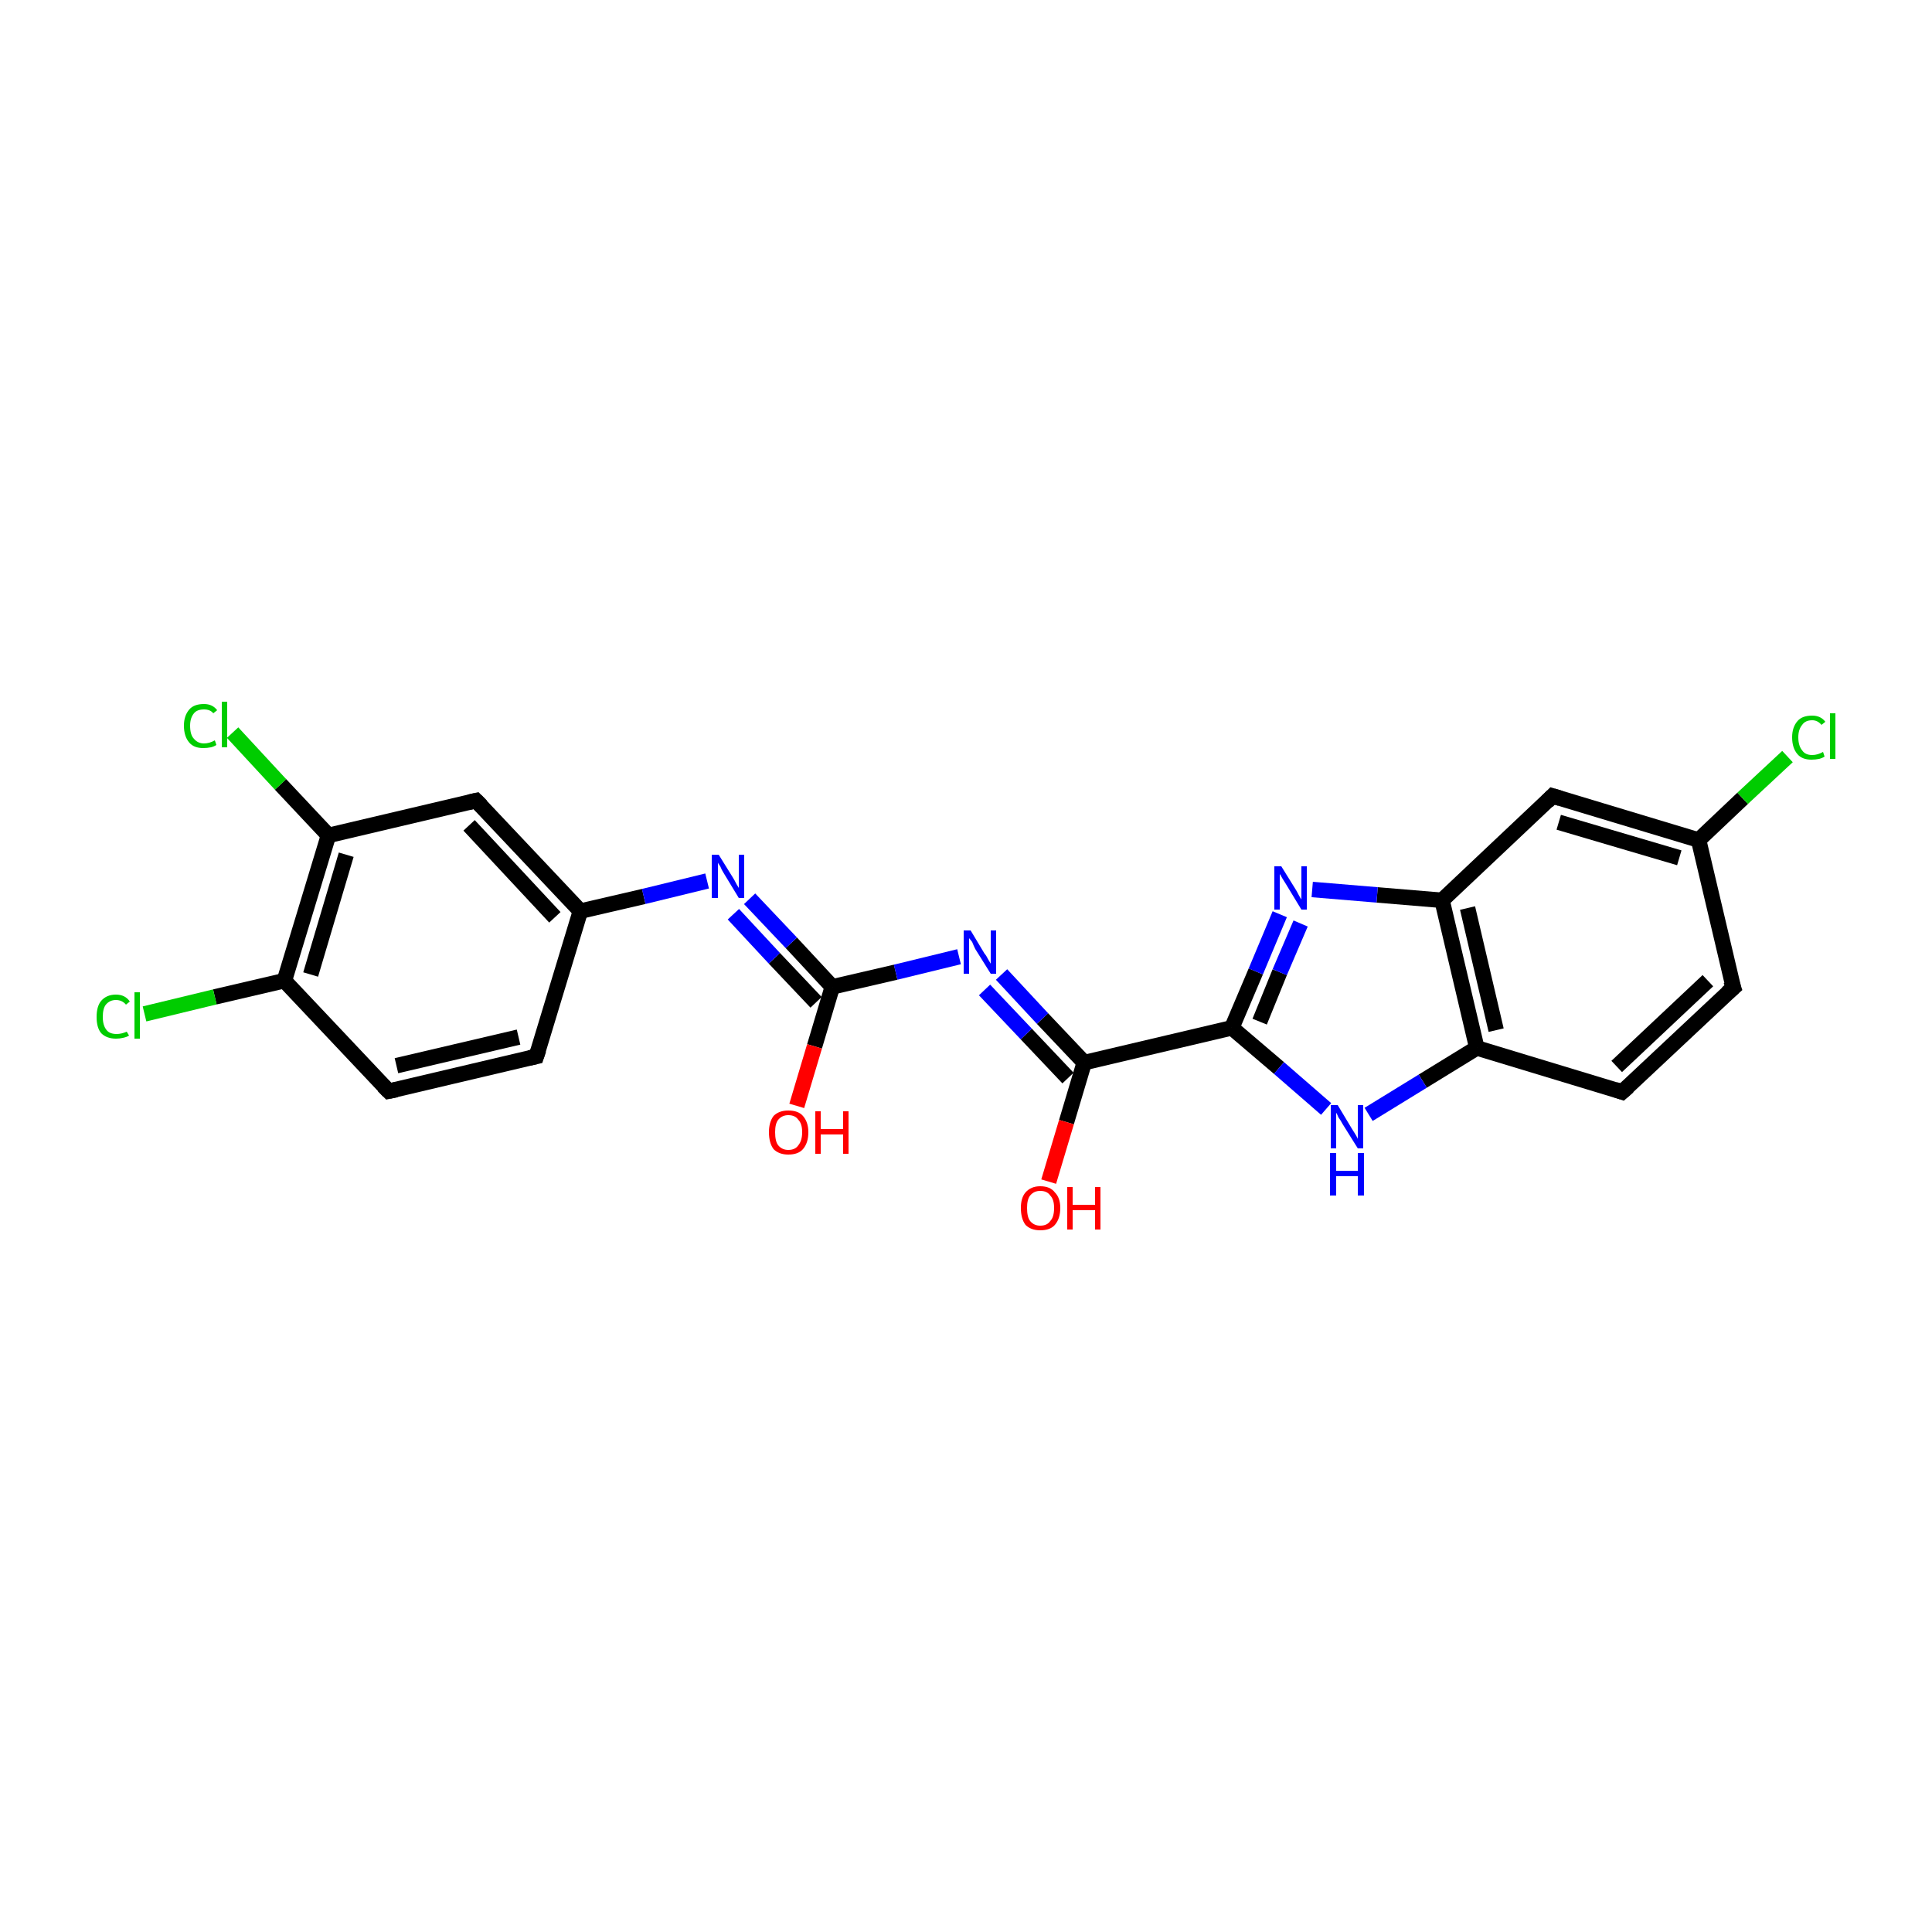 <?xml version='1.0' encoding='iso-8859-1'?>
<svg version='1.1' baseProfile='full'
              xmlns='http://www.w3.org/2000/svg'
                      xmlns:rdkit='http://www.rdkit.org/xml'
                      xmlns:xlink='http://www.w3.org/1999/xlink'
                  xml:space='preserve'
width='250px' height='250px' viewBox='0 0 250 250'>
<!-- END OF HEADER -->
<rect style='opacity:1.0;fill:#FFFFFF;stroke:none' width='250.0' height='250.0' x='0.0' y='0.0'> </rect>
<path class='bond-0 atom-0 atom-3' d='M 224.3,127.8 L 209.9,141.3' style='fill:none;fill-rule:evenodd;stroke:#000000;stroke-width:2.0px;stroke-linecap:butt;stroke-linejoin:miter;stroke-opacity:1' />
<path class='bond-0 atom-0 atom-3' d='M 221.0,126.9 L 209.2,138.0' style='fill:none;fill-rule:evenodd;stroke:#000000;stroke-width:2.0px;stroke-linecap:butt;stroke-linejoin:miter;stroke-opacity:1' />
<path class='bond-1 atom-0 atom-6' d='M 224.3,127.8 L 219.8,108.7' style='fill:none;fill-rule:evenodd;stroke:#000000;stroke-width:2.0px;stroke-linecap:butt;stroke-linejoin:miter;stroke-opacity:1' />
<path class='bond-2 atom-1 atom-2' d='M 69.4,136.7 L 50.3,141.2' style='fill:none;fill-rule:evenodd;stroke:#000000;stroke-width:2.0px;stroke-linecap:butt;stroke-linejoin:miter;stroke-opacity:1' />
<path class='bond-2 atom-1 atom-2' d='M 67.1,134.2 L 51.3,137.9' style='fill:none;fill-rule:evenodd;stroke:#000000;stroke-width:2.0px;stroke-linecap:butt;stroke-linejoin:miter;stroke-opacity:1' />
<path class='bond-3 atom-1 atom-7' d='M 69.4,136.7 L 75.1,117.9' style='fill:none;fill-rule:evenodd;stroke:#000000;stroke-width:2.0px;stroke-linecap:butt;stroke-linejoin:miter;stroke-opacity:1' />
<path class='bond-4 atom-2 atom-8' d='M 50.3,141.2 L 36.8,126.9' style='fill:none;fill-rule:evenodd;stroke:#000000;stroke-width:2.0px;stroke-linecap:butt;stroke-linejoin:miter;stroke-opacity:1' />
<path class='bond-5 atom-3 atom-10' d='M 209.9,141.3 L 191.1,135.6' style='fill:none;fill-rule:evenodd;stroke:#000000;stroke-width:2.0px;stroke-linecap:butt;stroke-linejoin:miter;stroke-opacity:1' />
<path class='bond-6 atom-4 atom-6' d='M 200.9,103.0 L 219.8,108.7' style='fill:none;fill-rule:evenodd;stroke:#000000;stroke-width:2.0px;stroke-linecap:butt;stroke-linejoin:miter;stroke-opacity:1' />
<path class='bond-6 atom-4 atom-6' d='M 201.7,106.4 L 217.3,111.0' style='fill:none;fill-rule:evenodd;stroke:#000000;stroke-width:2.0px;stroke-linecap:butt;stroke-linejoin:miter;stroke-opacity:1' />
<path class='bond-7 atom-4 atom-11' d='M 200.9,103.0 L 186.6,116.5' style='fill:none;fill-rule:evenodd;stroke:#000000;stroke-width:2.0px;stroke-linecap:butt;stroke-linejoin:miter;stroke-opacity:1' />
<path class='bond-8 atom-5 atom-7' d='M 61.6,103.6 L 75.1,117.9' style='fill:none;fill-rule:evenodd;stroke:#000000;stroke-width:2.0px;stroke-linecap:butt;stroke-linejoin:miter;stroke-opacity:1' />
<path class='bond-8 atom-5 atom-7' d='M 60.7,106.8 L 71.8,118.7' style='fill:none;fill-rule:evenodd;stroke:#000000;stroke-width:2.0px;stroke-linecap:butt;stroke-linejoin:miter;stroke-opacity:1' />
<path class='bond-9 atom-5 atom-9' d='M 61.6,103.6 L 42.5,108.1' style='fill:none;fill-rule:evenodd;stroke:#000000;stroke-width:2.0px;stroke-linecap:butt;stroke-linejoin:miter;stroke-opacity:1' />
<path class='bond-10 atom-6 atom-15' d='M 219.8,108.7 L 225.5,103.3' style='fill:none;fill-rule:evenodd;stroke:#000000;stroke-width:2.0px;stroke-linecap:butt;stroke-linejoin:miter;stroke-opacity:1' />
<path class='bond-10 atom-6 atom-15' d='M 225.5,103.3 L 231.3,97.9' style='fill:none;fill-rule:evenodd;stroke:#00CC00;stroke-width:2.0px;stroke-linecap:butt;stroke-linejoin:miter;stroke-opacity:1' />
<path class='bond-11 atom-7 atom-18' d='M 75.1,117.9 L 83.3,116.0' style='fill:none;fill-rule:evenodd;stroke:#000000;stroke-width:2.0px;stroke-linecap:butt;stroke-linejoin:miter;stroke-opacity:1' />
<path class='bond-11 atom-7 atom-18' d='M 83.3,116.0 L 91.5,114.0' style='fill:none;fill-rule:evenodd;stroke:#0000FF;stroke-width:2.0px;stroke-linecap:butt;stroke-linejoin:miter;stroke-opacity:1' />
<path class='bond-12 atom-8 atom-9' d='M 36.8,126.9 L 42.5,108.1' style='fill:none;fill-rule:evenodd;stroke:#000000;stroke-width:2.0px;stroke-linecap:butt;stroke-linejoin:miter;stroke-opacity:1' />
<path class='bond-12 atom-8 atom-9' d='M 40.2,126.1 L 44.8,110.6' style='fill:none;fill-rule:evenodd;stroke:#000000;stroke-width:2.0px;stroke-linecap:butt;stroke-linejoin:miter;stroke-opacity:1' />
<path class='bond-13 atom-8 atom-16' d='M 36.8,126.9 L 27.8,129.0' style='fill:none;fill-rule:evenodd;stroke:#000000;stroke-width:2.0px;stroke-linecap:butt;stroke-linejoin:miter;stroke-opacity:1' />
<path class='bond-13 atom-8 atom-16' d='M 27.8,129.0 L 18.7,131.2' style='fill:none;fill-rule:evenodd;stroke:#00CC00;stroke-width:2.0px;stroke-linecap:butt;stroke-linejoin:miter;stroke-opacity:1' />
<path class='bond-14 atom-9 atom-17' d='M 42.5,108.1 L 36.3,101.5' style='fill:none;fill-rule:evenodd;stroke:#000000;stroke-width:2.0px;stroke-linecap:butt;stroke-linejoin:miter;stroke-opacity:1' />
<path class='bond-14 atom-9 atom-17' d='M 36.3,101.5 L 30.1,94.8' style='fill:none;fill-rule:evenodd;stroke:#00CC00;stroke-width:2.0px;stroke-linecap:butt;stroke-linejoin:miter;stroke-opacity:1' />
<path class='bond-15 atom-10 atom-11' d='M 191.1,135.6 L 186.6,116.5' style='fill:none;fill-rule:evenodd;stroke:#000000;stroke-width:2.0px;stroke-linecap:butt;stroke-linejoin:miter;stroke-opacity:1' />
<path class='bond-15 atom-10 atom-11' d='M 193.6,133.3 L 189.9,117.5' style='fill:none;fill-rule:evenodd;stroke:#000000;stroke-width:2.0px;stroke-linecap:butt;stroke-linejoin:miter;stroke-opacity:1' />
<path class='bond-16 atom-10 atom-19' d='M 191.1,135.6 L 184.1,139.9' style='fill:none;fill-rule:evenodd;stroke:#000000;stroke-width:2.0px;stroke-linecap:butt;stroke-linejoin:miter;stroke-opacity:1' />
<path class='bond-16 atom-10 atom-19' d='M 184.1,139.9 L 177.1,144.2' style='fill:none;fill-rule:evenodd;stroke:#0000FF;stroke-width:2.0px;stroke-linecap:butt;stroke-linejoin:miter;stroke-opacity:1' />
<path class='bond-17 atom-11 atom-20' d='M 186.6,116.5 L 178.2,115.8' style='fill:none;fill-rule:evenodd;stroke:#000000;stroke-width:2.0px;stroke-linecap:butt;stroke-linejoin:miter;stroke-opacity:1' />
<path class='bond-17 atom-11 atom-20' d='M 178.2,115.8 L 169.8,115.1' style='fill:none;fill-rule:evenodd;stroke:#0000FF;stroke-width:2.0px;stroke-linecap:butt;stroke-linejoin:miter;stroke-opacity:1' />
<path class='bond-18 atom-12 atom-13' d='M 159.4,133.0 L 140.3,137.5' style='fill:none;fill-rule:evenodd;stroke:#000000;stroke-width:2.0px;stroke-linecap:butt;stroke-linejoin:miter;stroke-opacity:1' />
<path class='bond-19 atom-12 atom-19' d='M 159.4,133.0 L 165.5,138.2' style='fill:none;fill-rule:evenodd;stroke:#000000;stroke-width:2.0px;stroke-linecap:butt;stroke-linejoin:miter;stroke-opacity:1' />
<path class='bond-19 atom-12 atom-19' d='M 165.5,138.2 L 171.6,143.5' style='fill:none;fill-rule:evenodd;stroke:#0000FF;stroke-width:2.0px;stroke-linecap:butt;stroke-linejoin:miter;stroke-opacity:1' />
<path class='bond-20 atom-12 atom-20' d='M 159.4,133.0 L 162.5,125.7' style='fill:none;fill-rule:evenodd;stroke:#000000;stroke-width:2.0px;stroke-linecap:butt;stroke-linejoin:miter;stroke-opacity:1' />
<path class='bond-20 atom-12 atom-20' d='M 162.5,125.7 L 165.6,118.3' style='fill:none;fill-rule:evenodd;stroke:#0000FF;stroke-width:2.0px;stroke-linecap:butt;stroke-linejoin:miter;stroke-opacity:1' />
<path class='bond-20 atom-12 atom-20' d='M 163.0,132.2 L 165.6,125.8' style='fill:none;fill-rule:evenodd;stroke:#000000;stroke-width:2.0px;stroke-linecap:butt;stroke-linejoin:miter;stroke-opacity:1' />
<path class='bond-20 atom-12 atom-20' d='M 165.6,125.8 L 168.3,119.5' style='fill:none;fill-rule:evenodd;stroke:#0000FF;stroke-width:2.0px;stroke-linecap:butt;stroke-linejoin:miter;stroke-opacity:1' />
<path class='bond-21 atom-13 atom-21' d='M 140.3,137.5 L 134.9,131.8' style='fill:none;fill-rule:evenodd;stroke:#000000;stroke-width:2.0px;stroke-linecap:butt;stroke-linejoin:miter;stroke-opacity:1' />
<path class='bond-21 atom-13 atom-21' d='M 134.9,131.8 L 129.6,126.1' style='fill:none;fill-rule:evenodd;stroke:#0000FF;stroke-width:2.0px;stroke-linecap:butt;stroke-linejoin:miter;stroke-opacity:1' />
<path class='bond-21 atom-13 atom-21' d='M 138.2,139.5 L 132.8,133.8' style='fill:none;fill-rule:evenodd;stroke:#000000;stroke-width:2.0px;stroke-linecap:butt;stroke-linejoin:miter;stroke-opacity:1' />
<path class='bond-21 atom-13 atom-21' d='M 132.8,133.8 L 127.4,128.1' style='fill:none;fill-rule:evenodd;stroke:#0000FF;stroke-width:2.0px;stroke-linecap:butt;stroke-linejoin:miter;stroke-opacity:1' />
<path class='bond-22 atom-13 atom-22' d='M 140.3,137.5 L 138.0,145.2' style='fill:none;fill-rule:evenodd;stroke:#000000;stroke-width:2.0px;stroke-linecap:butt;stroke-linejoin:miter;stroke-opacity:1' />
<path class='bond-22 atom-13 atom-22' d='M 138.0,145.2 L 135.7,152.9' style='fill:none;fill-rule:evenodd;stroke:#FF0000;stroke-width:2.0px;stroke-linecap:butt;stroke-linejoin:miter;stroke-opacity:1' />
<path class='bond-23 atom-14 atom-18' d='M 107.7,127.7 L 102.4,122.0' style='fill:none;fill-rule:evenodd;stroke:#000000;stroke-width:2.0px;stroke-linecap:butt;stroke-linejoin:miter;stroke-opacity:1' />
<path class='bond-23 atom-14 atom-18' d='M 102.4,122.0 L 97.0,116.3' style='fill:none;fill-rule:evenodd;stroke:#0000FF;stroke-width:2.0px;stroke-linecap:butt;stroke-linejoin:miter;stroke-opacity:1' />
<path class='bond-23 atom-14 atom-18' d='M 105.6,129.7 L 100.2,124.0' style='fill:none;fill-rule:evenodd;stroke:#000000;stroke-width:2.0px;stroke-linecap:butt;stroke-linejoin:miter;stroke-opacity:1' />
<path class='bond-23 atom-14 atom-18' d='M 100.2,124.0 L 94.9,118.3' style='fill:none;fill-rule:evenodd;stroke:#0000FF;stroke-width:2.0px;stroke-linecap:butt;stroke-linejoin:miter;stroke-opacity:1' />
<path class='bond-24 atom-14 atom-21' d='M 107.7,127.7 L 115.9,125.8' style='fill:none;fill-rule:evenodd;stroke:#000000;stroke-width:2.0px;stroke-linecap:butt;stroke-linejoin:miter;stroke-opacity:1' />
<path class='bond-24 atom-14 atom-21' d='M 115.9,125.8 L 124.1,123.8' style='fill:none;fill-rule:evenodd;stroke:#0000FF;stroke-width:2.0px;stroke-linecap:butt;stroke-linejoin:miter;stroke-opacity:1' />
<path class='bond-25 atom-14 atom-23' d='M 107.7,127.7 L 105.4,135.4' style='fill:none;fill-rule:evenodd;stroke:#000000;stroke-width:2.0px;stroke-linecap:butt;stroke-linejoin:miter;stroke-opacity:1' />
<path class='bond-25 atom-14 atom-23' d='M 105.4,135.4 L 103.1,143.1' style='fill:none;fill-rule:evenodd;stroke:#FF0000;stroke-width:2.0px;stroke-linecap:butt;stroke-linejoin:miter;stroke-opacity:1' />
<path d='M 223.5,128.5 L 224.3,127.8 L 224.0,126.9' style='fill:none;stroke:#000000;stroke-width:2.0px;stroke-linecap:butt;stroke-linejoin:miter;stroke-opacity:1;' />
<path d='M 68.5,136.9 L 69.4,136.7 L 69.7,135.8' style='fill:none;stroke:#000000;stroke-width:2.0px;stroke-linecap:butt;stroke-linejoin:miter;stroke-opacity:1;' />
<path d='M 51.3,141.0 L 50.3,141.2 L 49.6,140.5' style='fill:none;stroke:#000000;stroke-width:2.0px;stroke-linecap:butt;stroke-linejoin:miter;stroke-opacity:1;' />
<path d='M 210.7,140.6 L 209.9,141.3 L 209.0,141.0' style='fill:none;stroke:#000000;stroke-width:2.0px;stroke-linecap:butt;stroke-linejoin:miter;stroke-opacity:1;' />
<path d='M 201.9,103.3 L 200.9,103.0 L 200.2,103.7' style='fill:none;stroke:#000000;stroke-width:2.0px;stroke-linecap:butt;stroke-linejoin:miter;stroke-opacity:1;' />
<path d='M 62.3,104.3 L 61.6,103.6 L 60.7,103.8' style='fill:none;stroke:#000000;stroke-width:2.0px;stroke-linecap:butt;stroke-linejoin:miter;stroke-opacity:1;' />
<path class='atom-15' d='M 231.9 95.4
Q 231.9 94.1, 232.6 93.3
Q 233.2 92.6, 234.5 92.6
Q 235.6 92.6, 236.2 93.4
L 235.7 93.8
Q 235.2 93.2, 234.5 93.2
Q 233.6 93.2, 233.2 93.8
Q 232.7 94.4, 232.7 95.4
Q 232.7 96.5, 233.2 97.1
Q 233.6 97.7, 234.5 97.7
Q 235.2 97.7, 235.9 97.3
L 236.1 97.9
Q 235.8 98.1, 235.4 98.2
Q 234.9 98.3, 234.4 98.3
Q 233.2 98.3, 232.6 97.6
Q 231.9 96.8, 231.9 95.4
' fill='#00CC00'/>
<path class='atom-15' d='M 236.8 92.3
L 237.5 92.3
L 237.5 98.2
L 236.8 98.2
L 236.8 92.3
' fill='#00CC00'/>
<path class='atom-16' d='M 12.5 131.6
Q 12.5 130.2, 13.1 129.5
Q 13.8 128.7, 15.0 128.7
Q 16.2 128.7, 16.8 129.6
L 16.3 130.0
Q 15.8 129.4, 15.0 129.4
Q 14.2 129.4, 13.7 130.0
Q 13.3 130.5, 13.3 131.6
Q 13.3 132.7, 13.8 133.3
Q 14.2 133.8, 15.1 133.8
Q 15.7 133.8, 16.4 133.5
L 16.7 134.0
Q 16.4 134.2, 15.9 134.3
Q 15.5 134.4, 15.0 134.4
Q 13.8 134.4, 13.1 133.7
Q 12.5 133.0, 12.5 131.6
' fill='#00CC00'/>
<path class='atom-16' d='M 17.4 128.4
L 18.1 128.4
L 18.1 134.4
L 17.4 134.4
L 17.4 128.4
' fill='#00CC00'/>
<path class='atom-17' d='M 23.8 93.9
Q 23.8 92.6, 24.5 91.8
Q 25.1 91.1, 26.4 91.1
Q 27.5 91.1, 28.1 91.9
L 27.6 92.3
Q 27.2 91.8, 26.4 91.8
Q 25.5 91.8, 25.1 92.3
Q 24.6 92.9, 24.6 93.9
Q 24.6 95.1, 25.1 95.6
Q 25.6 96.2, 26.4 96.2
Q 27.1 96.2, 27.8 95.8
L 28.0 96.4
Q 27.7 96.6, 27.3 96.7
Q 26.8 96.8, 26.3 96.8
Q 25.1 96.8, 24.5 96.1
Q 23.8 95.3, 23.8 93.9
' fill='#00CC00'/>
<path class='atom-17' d='M 28.7 90.8
L 29.4 90.8
L 29.4 96.7
L 28.7 96.7
L 28.7 90.8
' fill='#00CC00'/>
<path class='atom-18' d='M 93.0 110.6
L 94.8 113.5
Q 95.0 113.8, 95.3 114.4
Q 95.6 114.9, 95.6 114.9
L 95.6 110.6
L 96.3 110.6
L 96.3 116.2
L 95.6 116.2
L 93.6 112.9
Q 93.4 112.6, 93.2 112.1
Q 92.9 111.7, 92.9 111.6
L 92.9 116.2
L 92.1 116.2
L 92.1 110.6
L 93.0 110.6
' fill='#0000FF'/>
<path class='atom-19' d='M 173.1 143.0
L 174.9 146.0
Q 175.1 146.3, 175.4 146.8
Q 175.7 147.3, 175.7 147.4
L 175.7 143.0
L 176.4 143.0
L 176.4 148.6
L 175.7 148.6
L 173.7 145.4
Q 173.5 145.0, 173.2 144.6
Q 173.0 144.1, 172.9 144.0
L 172.9 148.6
L 172.2 148.6
L 172.2 143.0
L 173.1 143.0
' fill='#0000FF'/>
<path class='atom-19' d='M 172.1 149.2
L 172.9 149.2
L 172.9 151.5
L 175.7 151.5
L 175.7 149.2
L 176.5 149.2
L 176.5 154.7
L 175.7 154.7
L 175.7 152.2
L 172.9 152.2
L 172.9 154.7
L 172.1 154.7
L 172.1 149.2
' fill='#0000FF'/>
<path class='atom-20' d='M 165.8 112.1
L 167.6 115.0
Q 167.8 115.3, 168.1 115.9
Q 168.4 116.4, 168.4 116.4
L 168.4 112.1
L 169.1 112.1
L 169.1 117.7
L 168.4 117.7
L 166.4 114.4
Q 166.2 114.1, 165.9 113.6
Q 165.7 113.2, 165.6 113.1
L 165.6 117.7
L 164.9 117.7
L 164.9 112.1
L 165.8 112.1
' fill='#0000FF'/>
<path class='atom-21' d='M 125.6 120.4
L 127.4 123.4
Q 127.6 123.6, 127.9 124.2
Q 128.2 124.7, 128.2 124.7
L 128.2 120.4
L 128.9 120.4
L 128.9 126.0
L 128.2 126.0
L 126.2 122.8
Q 126.0 122.4, 125.8 121.9
Q 125.5 121.5, 125.4 121.4
L 125.4 126.0
L 124.7 126.0
L 124.7 120.4
L 125.6 120.4
' fill='#0000FF'/>
<path class='atom-22' d='M 132.1 156.3
Q 132.1 155.0, 132.7 154.3
Q 133.4 153.5, 134.6 153.5
Q 135.9 153.5, 136.5 154.3
Q 137.2 155.0, 137.2 156.3
Q 137.2 157.7, 136.5 158.5
Q 135.9 159.2, 134.6 159.2
Q 133.4 159.2, 132.7 158.5
Q 132.1 157.7, 132.1 156.3
M 134.6 158.6
Q 135.5 158.6, 135.9 158.0
Q 136.4 157.5, 136.4 156.3
Q 136.4 155.2, 135.9 154.7
Q 135.5 154.1, 134.6 154.1
Q 133.8 154.1, 133.3 154.7
Q 132.9 155.2, 132.9 156.3
Q 132.9 157.5, 133.3 158.0
Q 133.8 158.6, 134.6 158.6
' fill='#FF0000'/>
<path class='atom-22' d='M 138.1 153.6
L 138.8 153.6
L 138.8 155.9
L 141.7 155.9
L 141.7 153.6
L 142.4 153.6
L 142.4 159.1
L 141.7 159.1
L 141.7 156.6
L 138.8 156.6
L 138.8 159.1
L 138.1 159.1
L 138.1 153.6
' fill='#FF0000'/>
<path class='atom-23' d='M 99.5 146.5
Q 99.5 145.2, 100.1 144.4
Q 100.8 143.7, 102.0 143.7
Q 103.3 143.7, 103.9 144.4
Q 104.6 145.2, 104.6 146.5
Q 104.6 147.9, 103.9 148.7
Q 103.3 149.4, 102.0 149.4
Q 100.8 149.4, 100.1 148.7
Q 99.5 147.9, 99.5 146.5
M 102.0 148.8
Q 102.9 148.8, 103.3 148.2
Q 103.8 147.6, 103.8 146.5
Q 103.8 145.4, 103.3 144.9
Q 102.9 144.3, 102.0 144.3
Q 101.2 144.3, 100.7 144.9
Q 100.3 145.4, 100.3 146.5
Q 100.3 147.7, 100.7 148.2
Q 101.2 148.8, 102.0 148.8
' fill='#FF0000'/>
<path class='atom-23' d='M 105.5 143.8
L 106.2 143.8
L 106.2 146.1
L 109.1 146.1
L 109.1 143.8
L 109.8 143.8
L 109.8 149.3
L 109.1 149.3
L 109.1 146.8
L 106.2 146.8
L 106.2 149.3
L 105.5 149.3
L 105.5 143.8
' fill='#FF0000'/>
</svg>
